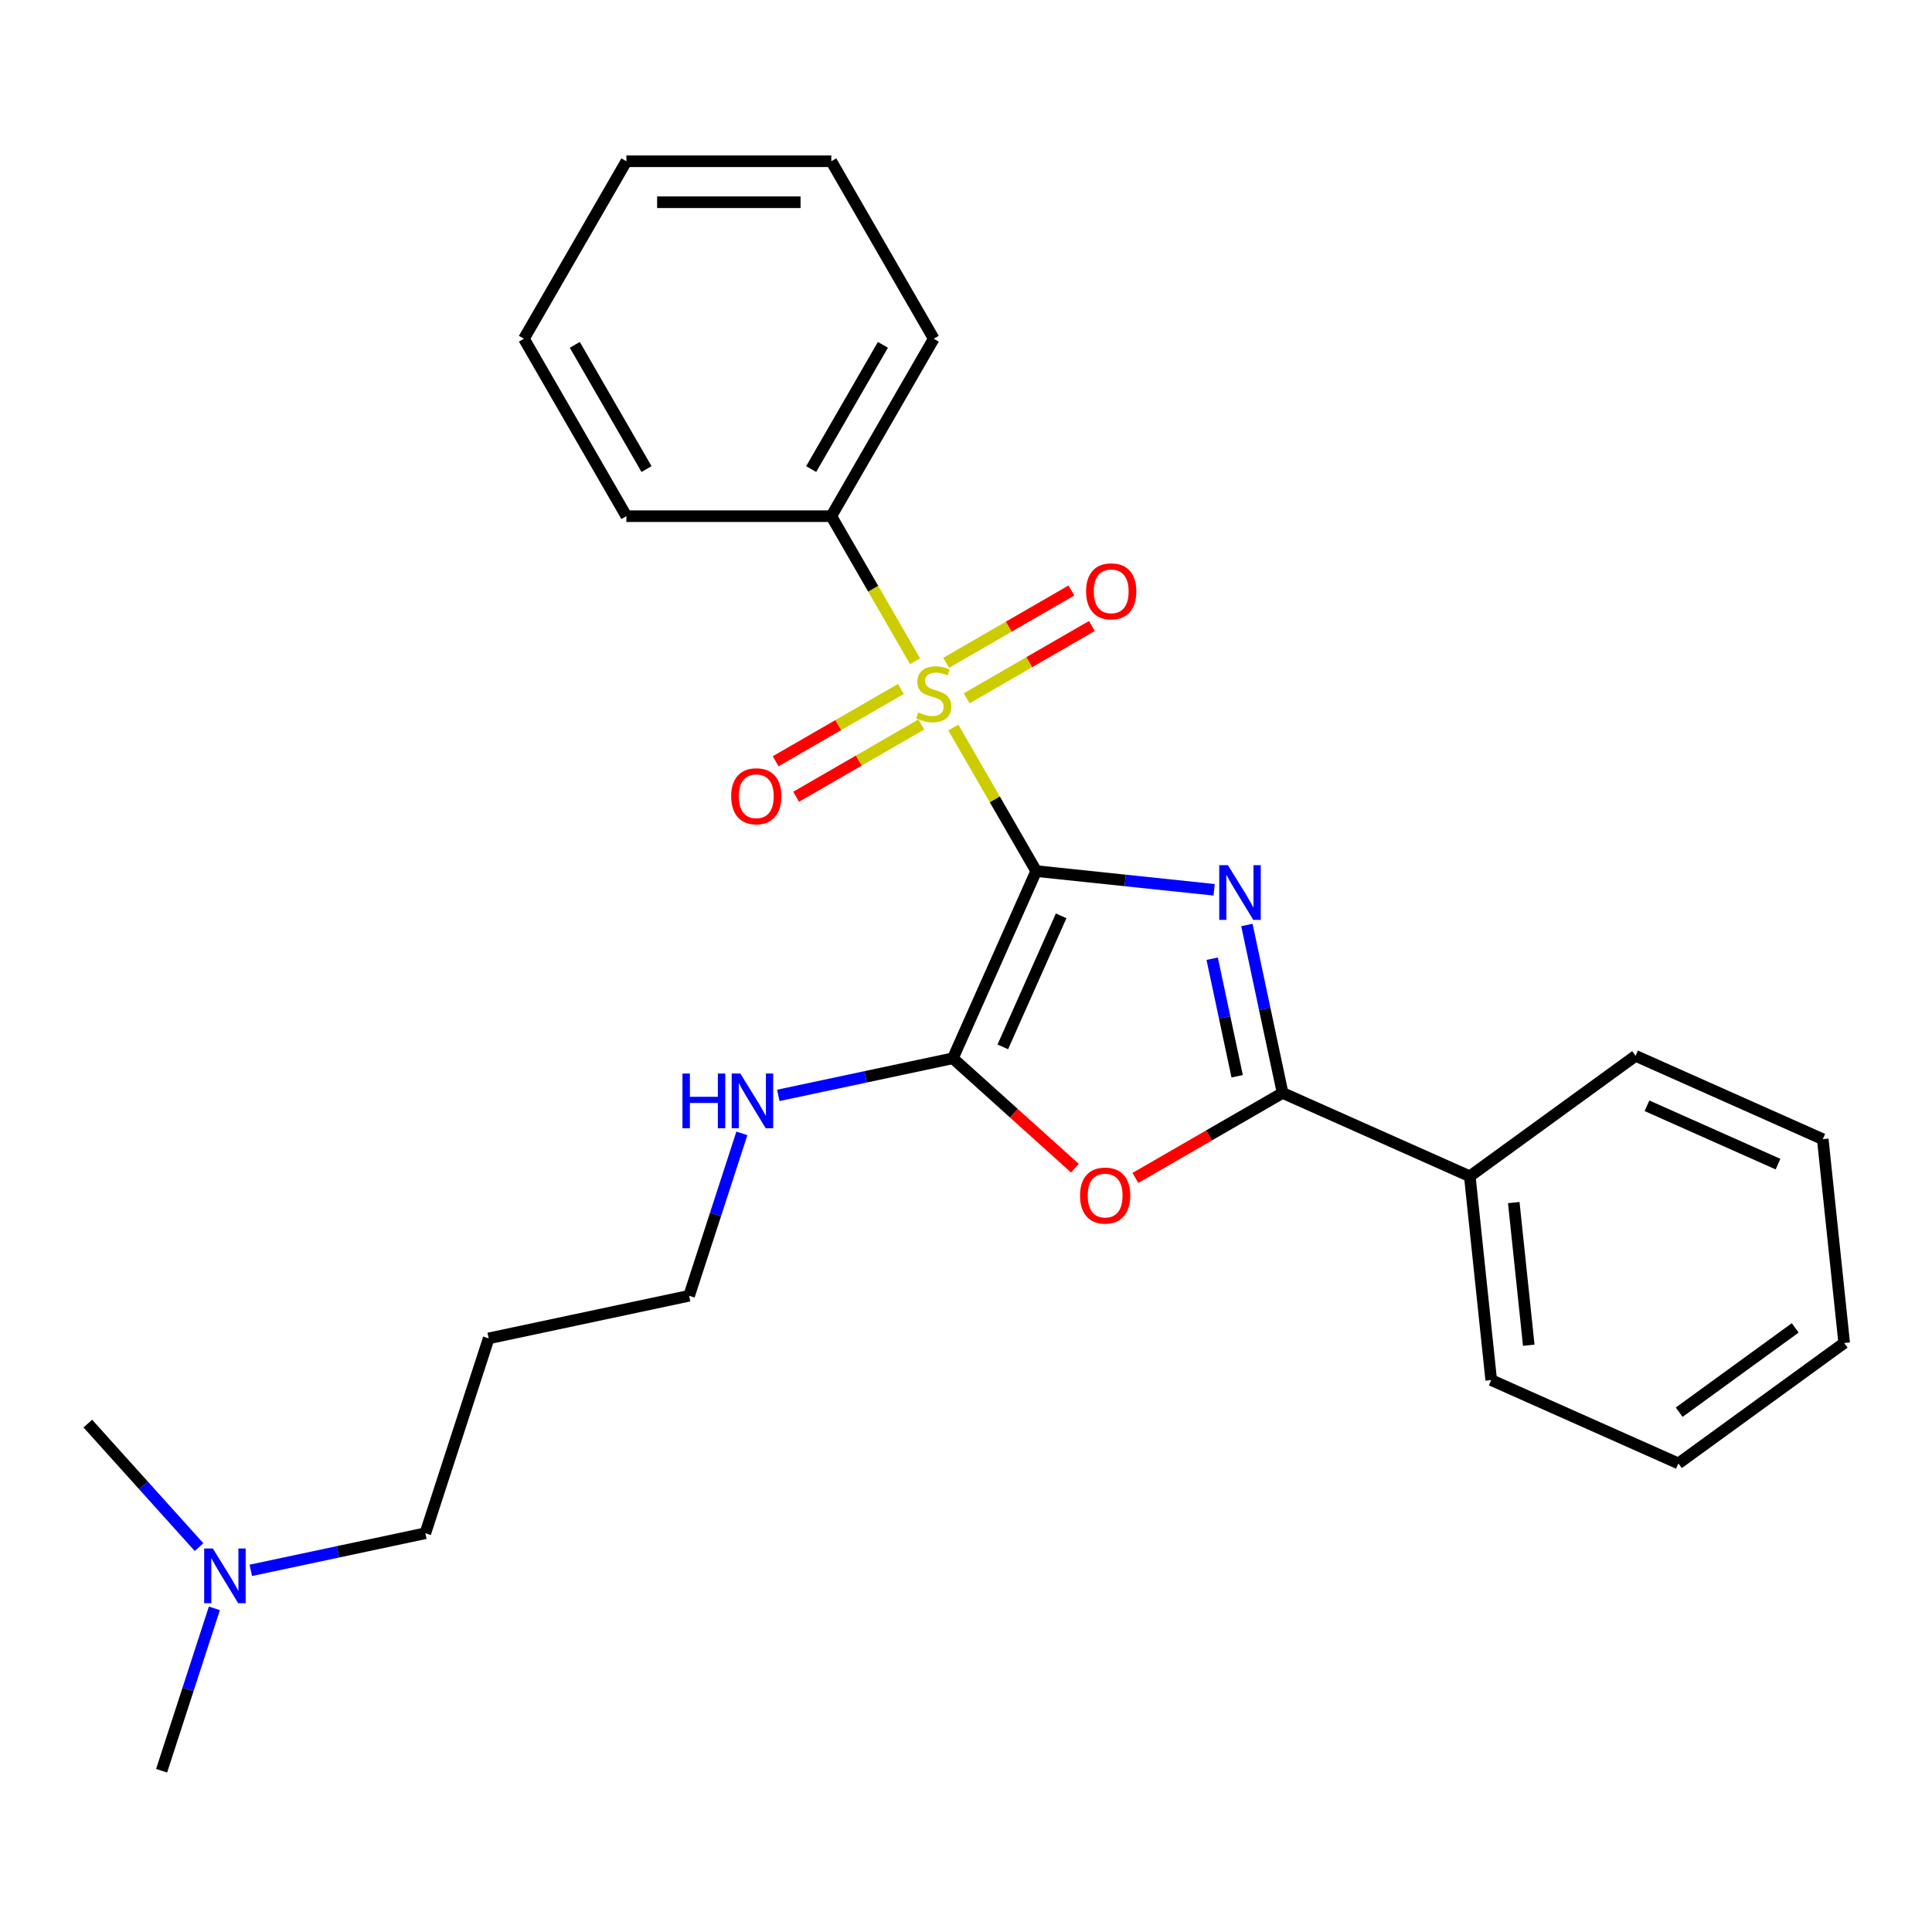 <?xml version='1.0' encoding='iso-8859-1'?>
<svg version='1.1' baseProfile='full'
              xmlns='http://www.w3.org/2000/svg'
                      xmlns:rdkit='http://www.rdkit.org/xml'
                      xmlns:xlink='http://www.w3.org/1999/xlink'
                  xml:space='preserve'
width='1000px' height='1000px' viewBox='0 0 1000 1000'>
<!-- END OF HEADER -->
<rect style='opacity:1.0;fill:#FFFFFF;stroke:none' width='1000' height='1000' x='0' y='0'> </rect>
<path class='bond-0' d='M 536.34,450.875 L 582.384,455.715' style='fill:none;fill-rule:evenodd;stroke:#000000;stroke-width:6px;stroke-linecap:butt;stroke-linejoin:miter;stroke-opacity:1' />
<path class='bond-0' d='M 582.384,455.715 L 628.429,460.554' style='fill:none;fill-rule:evenodd;stroke:#0000FF;stroke-width:6px;stroke-linecap:butt;stroke-linejoin:miter;stroke-opacity:1' />
<path class='bond-1' d='M 536.34,450.875 L 514.886,413.715' style='fill:none;fill-rule:evenodd;stroke:#000000;stroke-width:6px;stroke-linecap:butt;stroke-linejoin:miter;stroke-opacity:1' />
<path class='bond-1' d='M 514.886,413.715 L 493.432,376.556' style='fill:none;fill-rule:evenodd;stroke:#CCCC00;stroke-width:6px;stroke-linecap:butt;stroke-linejoin:miter;stroke-opacity:1' />
<path class='bond-2' d='M 536.34,450.875 L 493.202,547.767' style='fill:none;fill-rule:evenodd;stroke:#000000;stroke-width:6px;stroke-linecap:butt;stroke-linejoin:miter;stroke-opacity:1' />
<path class='bond-2' d='M 549.248,474.037 L 519.051,541.861' style='fill:none;fill-rule:evenodd;stroke:#000000;stroke-width:6px;stroke-linecap:butt;stroke-linejoin:miter;stroke-opacity:1' />
<path class='bond-3' d='M 645.394,478.773 L 654.632,522.239' style='fill:none;fill-rule:evenodd;stroke:#0000FF;stroke-width:6px;stroke-linecap:butt;stroke-linejoin:miter;stroke-opacity:1' />
<path class='bond-3' d='M 654.632,522.239 L 663.871,565.705' style='fill:none;fill-rule:evenodd;stroke:#000000;stroke-width:6px;stroke-linecap:butt;stroke-linejoin:miter;stroke-opacity:1' />
<path class='bond-3' d='M 627.417,496.223 L 633.884,526.649' style='fill:none;fill-rule:evenodd;stroke:#0000FF;stroke-width:6px;stroke-linecap:butt;stroke-linejoin:miter;stroke-opacity:1' />
<path class='bond-3' d='M 633.884,526.649 L 640.351,557.075' style='fill:none;fill-rule:evenodd;stroke:#000000;stroke-width:6px;stroke-linecap:butt;stroke-linejoin:miter;stroke-opacity:1' />
<path class='bond-5' d='M 466.275,356.612 L 433.872,375.32' style='fill:none;fill-rule:evenodd;stroke:#CCCC00;stroke-width:6px;stroke-linecap:butt;stroke-linejoin:miter;stroke-opacity:1' />
<path class='bond-5' d='M 433.872,375.32 L 401.468,394.028' style='fill:none;fill-rule:evenodd;stroke:#FF0000;stroke-width:6px;stroke-linecap:butt;stroke-linejoin:miter;stroke-opacity:1' />
<path class='bond-5' d='M 476.881,374.982 L 444.478,393.691' style='fill:none;fill-rule:evenodd;stroke:#CCCC00;stroke-width:6px;stroke-linecap:butt;stroke-linejoin:miter;stroke-opacity:1' />
<path class='bond-5' d='M 444.478,393.691 L 412.075,412.399' style='fill:none;fill-rule:evenodd;stroke:#FF0000;stroke-width:6px;stroke-linecap:butt;stroke-linejoin:miter;stroke-opacity:1' />
<path class='bond-6' d='M 500.345,361.436 L 532.748,342.728' style='fill:none;fill-rule:evenodd;stroke:#CCCC00;stroke-width:6px;stroke-linecap:butt;stroke-linejoin:miter;stroke-opacity:1' />
<path class='bond-6' d='M 532.748,342.728 L 565.151,324.02' style='fill:none;fill-rule:evenodd;stroke:#FF0000;stroke-width:6px;stroke-linecap:butt;stroke-linejoin:miter;stroke-opacity:1' />
<path class='bond-6' d='M 489.738,343.066 L 522.142,324.358' style='fill:none;fill-rule:evenodd;stroke:#CCCC00;stroke-width:6px;stroke-linecap:butt;stroke-linejoin:miter;stroke-opacity:1' />
<path class='bond-6' d='M 522.142,324.358 L 554.545,305.649' style='fill:none;fill-rule:evenodd;stroke:#FF0000;stroke-width:6px;stroke-linecap:butt;stroke-linejoin:miter;stroke-opacity:1' />
<path class='bond-7' d='M 473.627,342.253 L 451.953,304.713' style='fill:none;fill-rule:evenodd;stroke:#CCCC00;stroke-width:6px;stroke-linecap:butt;stroke-linejoin:miter;stroke-opacity:1' />
<path class='bond-7' d='M 451.953,304.713 L 430.28,267.173' style='fill:none;fill-rule:evenodd;stroke:#000000;stroke-width:6px;stroke-linecap:butt;stroke-linejoin:miter;stroke-opacity:1' />
<path class='bond-4' d='M 493.202,547.767 L 524.785,576.205' style='fill:none;fill-rule:evenodd;stroke:#000000;stroke-width:6px;stroke-linecap:butt;stroke-linejoin:miter;stroke-opacity:1' />
<path class='bond-4' d='M 524.785,576.205 L 556.369,604.643' style='fill:none;fill-rule:evenodd;stroke:#FF0000;stroke-width:6px;stroke-linecap:butt;stroke-linejoin:miter;stroke-opacity:1' />
<path class='bond-9' d='M 493.202,547.767 L 448.026,557.369' style='fill:none;fill-rule:evenodd;stroke:#000000;stroke-width:6px;stroke-linecap:butt;stroke-linejoin:miter;stroke-opacity:1' />
<path class='bond-9' d='M 448.026,557.369 L 402.85,566.972' style='fill:none;fill-rule:evenodd;stroke:#0000FF;stroke-width:6px;stroke-linecap:butt;stroke-linejoin:miter;stroke-opacity:1' />
<path class='bond-8' d='M 663.871,565.705 L 760.763,608.844' style='fill:none;fill-rule:evenodd;stroke:#000000;stroke-width:6px;stroke-linecap:butt;stroke-linejoin:miter;stroke-opacity:1' />
<path class='bond-26' d='M 663.871,565.705 L 625.771,587.702' style='fill:none;fill-rule:evenodd;stroke:#000000;stroke-width:6px;stroke-linecap:butt;stroke-linejoin:miter;stroke-opacity:1' />
<path class='bond-26' d='M 625.771,587.702 L 587.672,609.699' style='fill:none;fill-rule:evenodd;stroke:#FF0000;stroke-width:6px;stroke-linecap:butt;stroke-linejoin:miter;stroke-opacity:1' />
<path class='bond-14' d='M 430.28,267.173 L 483.31,175.321' style='fill:none;fill-rule:evenodd;stroke:#000000;stroke-width:6px;stroke-linecap:butt;stroke-linejoin:miter;stroke-opacity:1' />
<path class='bond-14' d='M 419.864,242.789 L 456.985,178.493' style='fill:none;fill-rule:evenodd;stroke:#000000;stroke-width:6px;stroke-linecap:butt;stroke-linejoin:miter;stroke-opacity:1' />
<path class='bond-15' d='M 430.28,267.173 L 324.219,267.173' style='fill:none;fill-rule:evenodd;stroke:#000000;stroke-width:6px;stroke-linecap:butt;stroke-linejoin:miter;stroke-opacity:1' />
<path class='bond-16' d='M 760.763,608.844 L 771.849,714.323' style='fill:none;fill-rule:evenodd;stroke:#000000;stroke-width:6px;stroke-linecap:butt;stroke-linejoin:miter;stroke-opacity:1' />
<path class='bond-16' d='M 783.522,622.448 L 791.282,696.284' style='fill:none;fill-rule:evenodd;stroke:#000000;stroke-width:6px;stroke-linecap:butt;stroke-linejoin:miter;stroke-opacity:1' />
<path class='bond-17' d='M 760.763,608.844 L 846.568,546.503' style='fill:none;fill-rule:evenodd;stroke:#000000;stroke-width:6px;stroke-linecap:butt;stroke-linejoin:miter;stroke-opacity:1' />
<path class='bond-12' d='M 383.996,586.63 L 370.34,628.659' style='fill:none;fill-rule:evenodd;stroke:#0000FF;stroke-width:6px;stroke-linecap:butt;stroke-linejoin:miter;stroke-opacity:1' />
<path class='bond-12' d='M 370.34,628.659 L 356.684,670.688' style='fill:none;fill-rule:evenodd;stroke:#000000;stroke-width:6px;stroke-linecap:butt;stroke-linejoin:miter;stroke-opacity:1' />
<path class='bond-10' d='M 129.815,812.814 L 174.99,803.211' style='fill:none;fill-rule:evenodd;stroke:#0000FF;stroke-width:6px;stroke-linecap:butt;stroke-linejoin:miter;stroke-opacity:1' />
<path class='bond-10' d='M 174.99,803.211 L 220.166,793.609' style='fill:none;fill-rule:evenodd;stroke:#000000;stroke-width:6px;stroke-linecap:butt;stroke-linejoin:miter;stroke-opacity:1' />
<path class='bond-18' d='M 110.961,832.472 L 97.305,874.501' style='fill:none;fill-rule:evenodd;stroke:#0000FF;stroke-width:6px;stroke-linecap:butt;stroke-linejoin:miter;stroke-opacity:1' />
<path class='bond-18' d='M 97.305,874.501 L 83.648,916.53' style='fill:none;fill-rule:evenodd;stroke:#000000;stroke-width:6px;stroke-linecap:butt;stroke-linejoin:miter;stroke-opacity:1' />
<path class='bond-19' d='M 103.032,800.787 L 74.243,768.815' style='fill:none;fill-rule:evenodd;stroke:#0000FF;stroke-width:6px;stroke-linecap:butt;stroke-linejoin:miter;stroke-opacity:1' />
<path class='bond-19' d='M 74.243,768.815 L 45.455,736.842' style='fill:none;fill-rule:evenodd;stroke:#000000;stroke-width:6px;stroke-linecap:butt;stroke-linejoin:miter;stroke-opacity:1' />
<path class='bond-11' d='M 252.941,692.739 L 356.684,670.688' style='fill:none;fill-rule:evenodd;stroke:#000000;stroke-width:6px;stroke-linecap:butt;stroke-linejoin:miter;stroke-opacity:1' />
<path class='bond-13' d='M 252.941,692.739 L 220.166,793.609' style='fill:none;fill-rule:evenodd;stroke:#000000;stroke-width:6px;stroke-linecap:butt;stroke-linejoin:miter;stroke-opacity:1' />
<path class='bond-21' d='M 483.31,175.321 L 430.28,83.47' style='fill:none;fill-rule:evenodd;stroke:#000000;stroke-width:6px;stroke-linecap:butt;stroke-linejoin:miter;stroke-opacity:1' />
<path class='bond-20' d='M 324.219,267.173 L 271.188,175.321' style='fill:none;fill-rule:evenodd;stroke:#000000;stroke-width:6px;stroke-linecap:butt;stroke-linejoin:miter;stroke-opacity:1' />
<path class='bond-20' d='M 334.634,242.789 L 297.513,178.493' style='fill:none;fill-rule:evenodd;stroke:#000000;stroke-width:6px;stroke-linecap:butt;stroke-linejoin:miter;stroke-opacity:1' />
<path class='bond-22' d='M 771.849,714.323 L 868.74,757.462' style='fill:none;fill-rule:evenodd;stroke:#000000;stroke-width:6px;stroke-linecap:butt;stroke-linejoin:miter;stroke-opacity:1' />
<path class='bond-23' d='M 846.568,546.503 L 943.459,589.642' style='fill:none;fill-rule:evenodd;stroke:#000000;stroke-width:6px;stroke-linecap:butt;stroke-linejoin:miter;stroke-opacity:1' />
<path class='bond-23' d='M 852.474,572.352 L 920.298,602.549' style='fill:none;fill-rule:evenodd;stroke:#000000;stroke-width:6px;stroke-linecap:butt;stroke-linejoin:miter;stroke-opacity:1' />
<path class='bond-24' d='M 271.188,175.321 L 324.219,83.47' style='fill:none;fill-rule:evenodd;stroke:#000000;stroke-width:6px;stroke-linecap:butt;stroke-linejoin:miter;stroke-opacity:1' />
<path class='bond-27' d='M 430.28,83.47 L 324.219,83.47' style='fill:none;fill-rule:evenodd;stroke:#000000;stroke-width:6px;stroke-linecap:butt;stroke-linejoin:miter;stroke-opacity:1' />
<path class='bond-27' d='M 414.37,104.682 L 340.128,104.682' style='fill:none;fill-rule:evenodd;stroke:#000000;stroke-width:6px;stroke-linecap:butt;stroke-linejoin:miter;stroke-opacity:1' />
<path class='bond-28' d='M 868.74,757.462 L 954.545,695.121' style='fill:none;fill-rule:evenodd;stroke:#000000;stroke-width:6px;stroke-linecap:butt;stroke-linejoin:miter;stroke-opacity:1' />
<path class='bond-28' d='M 869.143,730.95 L 929.207,687.311' style='fill:none;fill-rule:evenodd;stroke:#000000;stroke-width:6px;stroke-linecap:butt;stroke-linejoin:miter;stroke-opacity:1' />
<path class='bond-25' d='M 943.459,589.642 L 954.545,695.121' style='fill:none;fill-rule:evenodd;stroke:#000000;stroke-width:6px;stroke-linecap:butt;stroke-linejoin:miter;stroke-opacity:1' />
<path  class='atom-1' d='M 635.56 447.802
L 644.84 462.802
Q 645.76 464.282, 647.24 466.962
Q 648.72 469.642, 648.8 469.802
L 648.8 447.802
L 652.56 447.802
L 652.56 476.122
L 648.68 476.122
L 638.72 459.722
Q 637.56 457.802, 636.32 455.602
Q 635.12 453.402, 634.76 452.722
L 634.76 476.122
L 631.08 476.122
L 631.08 447.802
L 635.56 447.802
' fill='#0000FF'/>
<path  class='atom-2' d='M 475.31 368.744
Q 475.63 368.864, 476.95 369.424
Q 478.27 369.984, 479.71 370.344
Q 481.19 370.664, 482.63 370.664
Q 485.31 370.664, 486.87 369.384
Q 488.43 368.064, 488.43 365.784
Q 488.43 364.224, 487.63 363.264
Q 486.87 362.304, 485.67 361.784
Q 484.47 361.264, 482.47 360.664
Q 479.95 359.904, 478.43 359.184
Q 476.95 358.464, 475.87 356.944
Q 474.83 355.424, 474.83 352.864
Q 474.83 349.304, 477.23 347.104
Q 479.67 344.904, 484.47 344.904
Q 487.75 344.904, 491.47 346.464
L 490.55 349.544
Q 487.15 348.144, 484.59 348.144
Q 481.83 348.144, 480.31 349.304
Q 478.79 350.424, 478.83 352.384
Q 478.83 353.904, 479.59 354.824
Q 480.39 355.744, 481.51 356.264
Q 482.67 356.784, 484.59 357.384
Q 487.15 358.184, 488.67 358.984
Q 490.19 359.784, 491.27 361.424
Q 492.39 363.024, 492.39 365.784
Q 492.39 369.704, 489.75 371.824
Q 487.15 373.904, 482.79 373.904
Q 480.27 373.904, 478.35 373.344
Q 476.47 372.824, 474.23 371.904
L 475.31 368.744
' fill='#CCCC00'/>
<path  class='atom-5' d='M 559.02 618.815
Q 559.02 612.015, 562.38 608.215
Q 565.74 604.415, 572.02 604.415
Q 578.3 604.415, 581.66 608.215
Q 585.02 612.015, 585.02 618.815
Q 585.02 625.695, 581.62 629.615
Q 578.22 633.495, 572.02 633.495
Q 565.78 633.495, 562.38 629.615
Q 559.02 625.735, 559.02 618.815
M 572.02 630.295
Q 576.34 630.295, 578.66 627.415
Q 581.02 624.495, 581.02 618.815
Q 581.02 613.255, 578.66 610.455
Q 576.34 607.615, 572.02 607.615
Q 567.7 607.615, 565.34 610.415
Q 563.02 613.215, 563.02 618.815
Q 563.02 624.535, 565.34 627.415
Q 567.7 630.295, 572.02 630.295
' fill='#FF0000'/>
<path  class='atom-6' d='M 378.459 412.134
Q 378.459 405.334, 381.819 401.534
Q 385.179 397.734, 391.459 397.734
Q 397.739 397.734, 401.099 401.534
Q 404.459 405.334, 404.459 412.134
Q 404.459 419.014, 401.059 422.934
Q 397.659 426.814, 391.459 426.814
Q 385.219 426.814, 381.819 422.934
Q 378.459 419.054, 378.459 412.134
M 391.459 423.614
Q 395.779 423.614, 398.099 420.734
Q 400.459 417.814, 400.459 412.134
Q 400.459 406.574, 398.099 403.774
Q 395.779 400.934, 391.459 400.934
Q 387.139 400.934, 384.779 403.734
Q 382.459 406.534, 382.459 412.134
Q 382.459 417.854, 384.779 420.734
Q 387.139 423.614, 391.459 423.614
' fill='#FF0000'/>
<path  class='atom-7' d='M 562.161 306.074
Q 562.161 299.274, 565.521 295.474
Q 568.881 291.674, 575.161 291.674
Q 581.441 291.674, 584.801 295.474
Q 588.161 299.274, 588.161 306.074
Q 588.161 312.954, 584.761 316.874
Q 581.361 320.754, 575.161 320.754
Q 568.921 320.754, 565.521 316.874
Q 562.161 312.994, 562.161 306.074
M 575.161 317.554
Q 579.481 317.554, 581.801 314.674
Q 584.161 311.754, 584.161 306.074
Q 584.161 300.514, 581.801 297.714
Q 579.481 294.874, 575.161 294.874
Q 570.841 294.874, 568.481 297.674
Q 566.161 300.474, 566.161 306.074
Q 566.161 311.794, 568.481 314.674
Q 570.841 317.554, 575.161 317.554
' fill='#FF0000'/>
<path  class='atom-10' d='M 353.238 555.658
L 357.078 555.658
L 357.078 567.698
L 371.558 567.698
L 371.558 555.658
L 375.398 555.658
L 375.398 583.978
L 371.558 583.978
L 371.558 570.898
L 357.078 570.898
L 357.078 583.978
L 353.238 583.978
L 353.238 555.658
' fill='#0000FF'/>
<path  class='atom-10' d='M 383.198 555.658
L 392.478 570.658
Q 393.398 572.138, 394.878 574.818
Q 396.358 577.498, 396.438 577.658
L 396.438 555.658
L 400.198 555.658
L 400.198 583.978
L 396.318 583.978
L 386.358 567.578
Q 385.198 565.658, 383.958 563.458
Q 382.758 561.258, 382.398 560.578
L 382.398 583.978
L 378.718 583.978
L 378.718 555.658
L 383.198 555.658
' fill='#0000FF'/>
<path  class='atom-11' d='M 110.163 801.5
L 119.443 816.5
Q 120.363 817.98, 121.843 820.66
Q 123.323 823.34, 123.403 823.5
L 123.403 801.5
L 127.163 801.5
L 127.163 829.82
L 123.283 829.82
L 113.323 813.42
Q 112.163 811.5, 110.923 809.3
Q 109.723 807.1, 109.363 806.42
L 109.363 829.82
L 105.683 829.82
L 105.683 801.5
L 110.163 801.5
' fill='#0000FF'/>
</svg>
